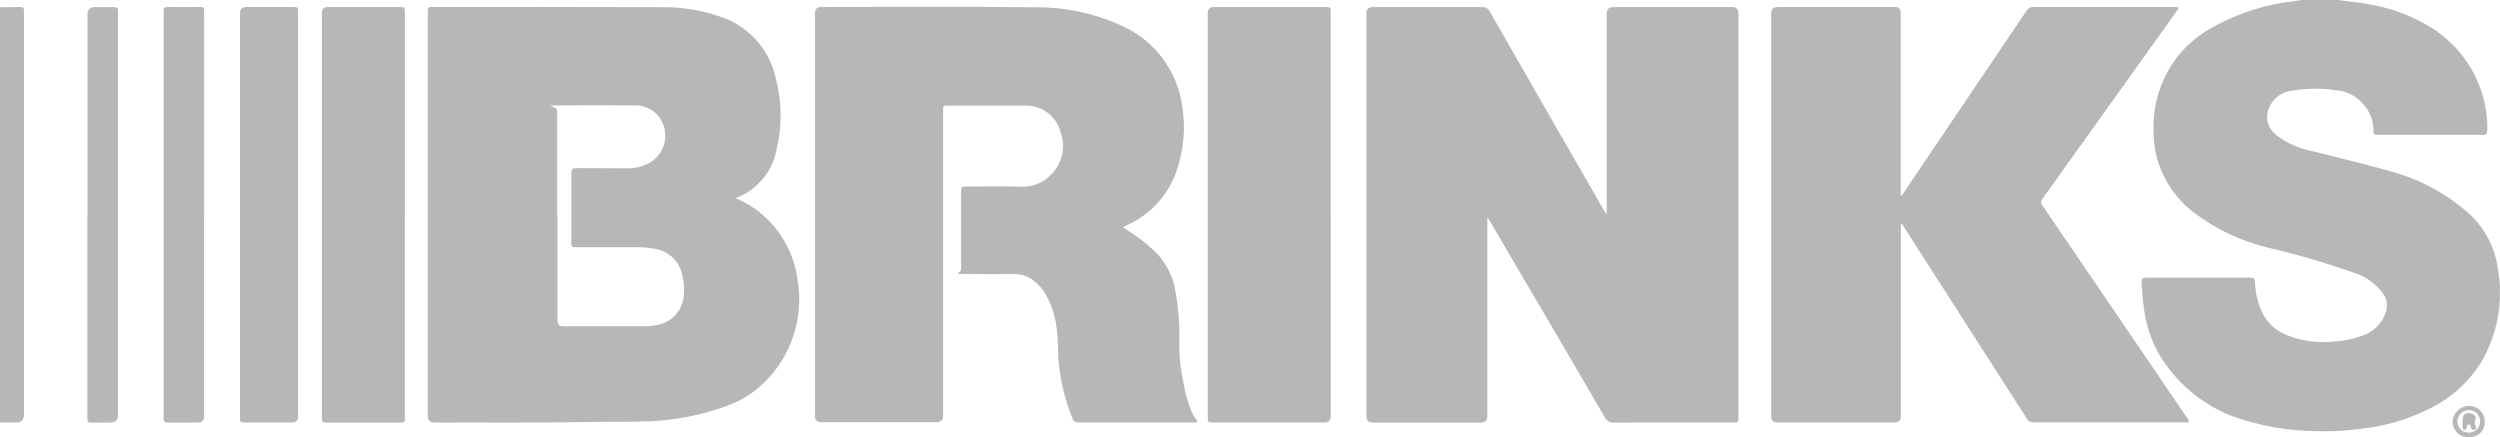 <?xml version="1.0" encoding="UTF-8"?>
<svg xmlns="http://www.w3.org/2000/svg" xmlns:xlink="http://www.w3.org/1999/xlink" version="1.1" viewBox="0 0 2400.1 419.8">
  <defs>
    <style>
      .cls-1 {
        fill: none;
      }

      .cls-2 {
        fill: #b7b7b7;
      }

      .cls-3 {
        clip-path: url(#clippath);
      }
    </style>
    <clipPath id="clippath">
      <rect class="cls-1" width="2400" height="419.7"></rect>
    </clipPath>
  </defs>
  <g>
    <g id="Camada_1">
      <g class="cls-3">
        <g id="Grupo_10">
          <path id="Caminho_101" class="cls-2" d="M2244.9,0c9,1.4,18.1,1.9,27,3.7,22.2,3.4,43.4,11.2,62.5,23,27.8,17.4,46.8,46,52.1,78.4,1.1,6.8,1.6,13.7,1.4,20.6,0,2.8-1.2,3.8-4,3.8-33.8,0-67.6,0-101.4,0-2.5,0-4-.8-3.8-3.5,0-20.9-16.2-38.2-37.1-39.5-14-2-28.3-1.7-42.2.7-13,1.9-22.7,12.8-23,25.9.5,6.6,3.8,12.7,9.1,16.7,10.3,7.8,22.2,13.1,34.9,15.4,25.1,6.4,50.4,12.4,75.3,19.5,27.8,7.5,53.4,21.4,74.9,40.6,14.8,13.6,24.5,31.9,27.3,51.8,5.9,31.7,0,64.5-16.8,92.1-11.6,18-27.8,32.7-47,42.3-21.4,11-44.7,17.9-68.7,20.3-13.7,1.9-27.6,2.6-41.5,2.1-27.5-.2-54.8-5-80.7-14.3-30-11.6-55.1-33.1-71.2-60.9-7.3-13.3-12-27.9-13.8-43-1.2-8.1-1.7-16.3-2.2-24.5-.2-3.2.8-4.6,4.3-4.6,33.4,0,66.8,0,100.2,0,3.5,0,4.3,1.3,4.4,4.5.3,10.7,3,21.2,7.8,30.7,5.3,9.7,14,17,24.5,20.6,14,5.3,29.1,7.1,43.9,5.4,8.9-.6,17.6-2.3,26-5.2,11.3-3.5,20.1-12.3,23.6-23.5,1.9-6,.7-12.5-3-17.5-7.3-9.8-17.5-16.9-29.2-20.2-26.6-9.4-53.8-17.3-81.3-23.7-25.2-6.1-48.9-17.1-69.6-32.6-25.9-18.9-40.9-49.3-40.2-81.3-.4-26,8.4-51.4,24.8-71.6,9.4-11.1,20.9-20.3,33.8-27,23.6-12.9,49.5-21.1,76.3-24.1,2.9-.4,5.8-.9,8.7-1.3h33.9Z"></path>
          <path id="Caminho_102" class="cls-2" d="M0,6.9c6.5,0,13.1,0,19.6-.2,2.5,0,3.5,1.1,3.4,3.5v387.9q0,7.4-7.3,7.5H0S0,6.9,0,6.9Z"></path>
          <path id="Caminho_103" class="cls-2" d="M1542.5,204.8V13.2q0-6.4,6.3-6.4h114.1q6.1,0,6.1,6.2v386.3c0,6.2,0,6.3-6.2,6.3-37.8,0-75.5,0-113.3.1-3.7.3-7.2-1.7-8.8-5.1-37.1-63.6-74.4-127.1-111.7-190.6-.4-.5-.7-.9-1.1-1.3v190.7q0,6.3-6.4,6.3h-103.7q-5.9,0-6-6V13q0-6.2,6.1-6.2c34.9,0,69.9,0,104.8,0,3.2-.3,6.3,1.4,7.6,4.4,36.7,64.1,73.5,128.2,110.4,192.2.3.5.7,1.1,1,1.6l.7-.2"></path>
          <path id="Caminho_104" class="cls-2" d="M706.4,190.3c7,3,13.7,6.8,19.9,11.2,21.5,16,35.7,39.9,39.3,66.5,6.5,36.6-5.7,74.1-32.6,99.9-10.6,10.2-23.3,17.9-37.3,22.5-23.1,8.3-47.4,13-71.9,14-19.4.9-38.8.3-58.2.7-49.4,1-98.9.4-148.4.6q-6.5,0-6.5-6.6V13.4c0-1.1,0-2.3,0-3.5-.1-2.3,1.1-3.3,3.3-3.2h1.9c73.2,0,146.5-.1,219.7.2,19.3-.2,38.5,2.9,56.7,9.4,26,8.7,45.7,30.3,52,57,6.4,23,6.8,47.2,1.2,70.4-4,21.3-18.9,39-39.3,46.5M535.2,207v100.8q0,5.4,5.2,5.4c27,0,53.9,0,80.9,0,2.8,0,5.6-.3,8.4-1,13.6-1.9,24.4-12.4,26.5-26,1.1-7.4.7-14.9-1.2-22.1-2.6-13.2-13.2-23.3-26.5-25.2-5.2-1.1-10.4-1.6-15.7-1.6h-59c-5.2,0-5.3,0-5.3-5,0-21.9,0-43.9,0-65.8,0-3.8,1-5.1,5-5.1,16.6.2,33.1,0,49.7.2,6,0,12-1.3,17.5-3.8,15.3-6.7,22.2-24.6,15.4-39.8-.9-1.9-1.9-3.8-3.2-5.5-6-8-15.8-12.2-25.7-11.3-22.4-.2-44.7,0-67.1,0s-5.1,0-5.2,5.1v100.8"></path>
          <path id="Caminho_105" class="cls-2" d="M1078.1,218.1c3.5,2.3,6.5,4.3,9.4,6.3,8.9,5.9,17.1,12.7,24.5,20.4,9,10.2,14.8,22.7,16.7,36.2,2.9,16.5,4.1,33.3,3.4,50.1.1,13.3,1.7,26.6,4.7,39.6,1.4,7.8,3.6,15.5,6.5,22.9,1.2,3.1,2.9,6,4.8,8.7.6.8,1.8,1.4,1.1,2.6s-1.9.7-2.8.7h-111.4c-2.4.2-4.5-1.3-5.2-3.5-6.8-16.5-11.2-33.9-13.2-51.7-1.4-11.9-.3-23.8-2.2-35.7-1.4-12.1-5.5-23.8-11.8-34.3-3.2-4.9-7.3-9-12.1-12.3-5-3.4-11-5.2-17-5-15.2.2-30.3,0-45.5,0s-5.3-.1-5.3-5.1v-73.9c0-4.7.4-5,5.1-5,17.7,0,35.5-.5,53.2.2,10.9.3,21.4-4.3,28.8-12.4,10.1-10.4,13.4-25.7,8.6-39.4-3.1-13.1-13.8-23.2-27.1-25.5-1.7-.4-3.5-.6-5.3-.6h-75.5c-5.1,0-5.1,0-5.1,5.1v292.5q0,6.3-6.4,6.3h-110.6q-5.9,0-6-6V12.8q0-6.1,6.1-6.1c68.3,0,136.7-.5,205.1.3,28.4-.3,56.5,5.6,82.4,17.3,32.1,13.9,54.5,43.6,59.1,78.3,3.2,20.2,1.4,40.9-5.1,60.3-7.5,22.6-23.7,41.3-45,51.8-2,1.1-4.1,2-6.7,3.4"></path>
          <path id="Caminho_106" class="cls-2" d="M1824.9,215.3v184.2q0,6.1-6.2,6.1h-112.2q-6.1,0-6.1-6.2V13q0-6.3,6.4-6.3h112.5q5.5,0,5.5,5.6v175.5c1.5,0,1.7-1.2,2.2-1.9,28.9-42.9,57.8-85.7,86.8-128.6,10.6-15.7,21.3-31.5,31.9-47.2,1.3-2.2,3.8-3.6,6.3-3.4,45.2,0,90.4,0,135.7,0,1.2,0,2.9-.6,3.5.7s-.8,2.2-1.5,3.3c-42.9,60-85.8,120.1-128.8,180.1-1.8,2.1-1.6,5.2.3,7.1,34.4,50.5,68.8,100.9,103.2,151.4,11.8,17.4,23.7,34.8,35.5,52.2.6.9,1.9,1.8,1.4,3-.6,1.4-2.2,1-3.4,1-48.7,0-97.4,0-146,0-2.6,0-5-1.4-6.1-3.7-39.5-61.6-79-123.1-118.5-184.7-.5-.7-1-1.4-1.5-2.2l-.9.2"></path>
          <path id="Caminho_107" class="cls-2" d="M1277.6,205.9v193.5q0,6.2-6.1,6.2h-106c-5.9,0-6-.1-6-6.1V12.5q0-5.7,5.8-5.7h106.7c5.5,0,5.5,0,5.5,5.6v193.5"></path>
          <path id="Caminho_108" class="cls-2" d="M388.7,206.2v193.5c0,5.9,0,6-6,6h-67.8c-5.7,0-5.9-.2-5.9-5.8V12.4q0-5.6,5.5-5.6h68.2c6,0,6,0,6,5.9v193.5"></path>
          <path id="Caminho_109" class="cls-2" d="M230.4,206.1V12.9q0-6.2,6.1-6.2h44.3c5.3,0,5.4,0,5.4,5.4v387.5q0,6-5.9,6h-44.7c-5,0-5.2-.2-5.2-5.2v-194.3"></path>
          <path id="Caminho_110" class="cls-2" d="M196,206.3v193.6q0,5.7-5.8,5.8c-9.6,0-19.3,0-28.9,0-3.1,0-4.6-1.1-4.2-4.3,0-1,0-2.1,0-3.1V14.2c0-1,0-2.1,0-3.1-.4-3.4,1.1-4.5,4.5-4.4,9.8.2,19.5,0,29.3,0,5.1,0,5.1,0,5.1,5.2,0,64.8,0,129.6,0,194.3"></path>
          <path id="Caminho_111" class="cls-2" d="M84,206.2V13.8q0-7,7.2-7c6,0,12.1.1,18.1,0,3,0,4.2,1.1,4,4.1,0,1,0,2.1,0,3.1v384.4q0,7.3-7.4,7.3h-17c-4.6,0-5-.4-5-5.1v-194.3"></path>
          <path id="Caminho_112" class="cls-2" d="M2370.1,419.7c-8.2.4-15.1-5.9-15.5-14.1,0-.3,0-.6,0-.9.4-8.4,7.3-14.9,15.6-15,8.2-.2,15,6.3,15.2,14.5,0,.3,0,.6,0,.9.3,7.8-5.7,14.3-13.5,14.6-.6,0-1.2,0-1.8,0M2359.2,404.9c.2,6,5.3,10.8,11.3,10.5,6-.2,10.8-5.3,10.5-11.3-.2-5.9-5.1-10.6-11.1-10.5-6,.4-10.7,5.3-10.8,11.3"></path>
          <path id="Caminho_113" class="cls-2" d="M2364.2,404.9v-.8c0-6.9,3.4-9,9.8-6.5,2.2.9,3.6,2.8,2.6,4.8-1.1,2.1-1.1,4.6,0,6.7.4,1.1,1.4,2.9-.7,3.5-1.4.5-2.9-.2-3.4-1.6,0-.2,0-.3-.1-.5-.4-1.3-.6-3-2.5-3-2.1,0-1.5,2-1.8,3.3s-.9,1.8-2.1,1.8c-1,0-1.8-.7-1.8-1.7,0,0,0-.2,0-.3v-5.7h0"></path>
        </g>
      </g>
    </g>
  </g>
</svg>
